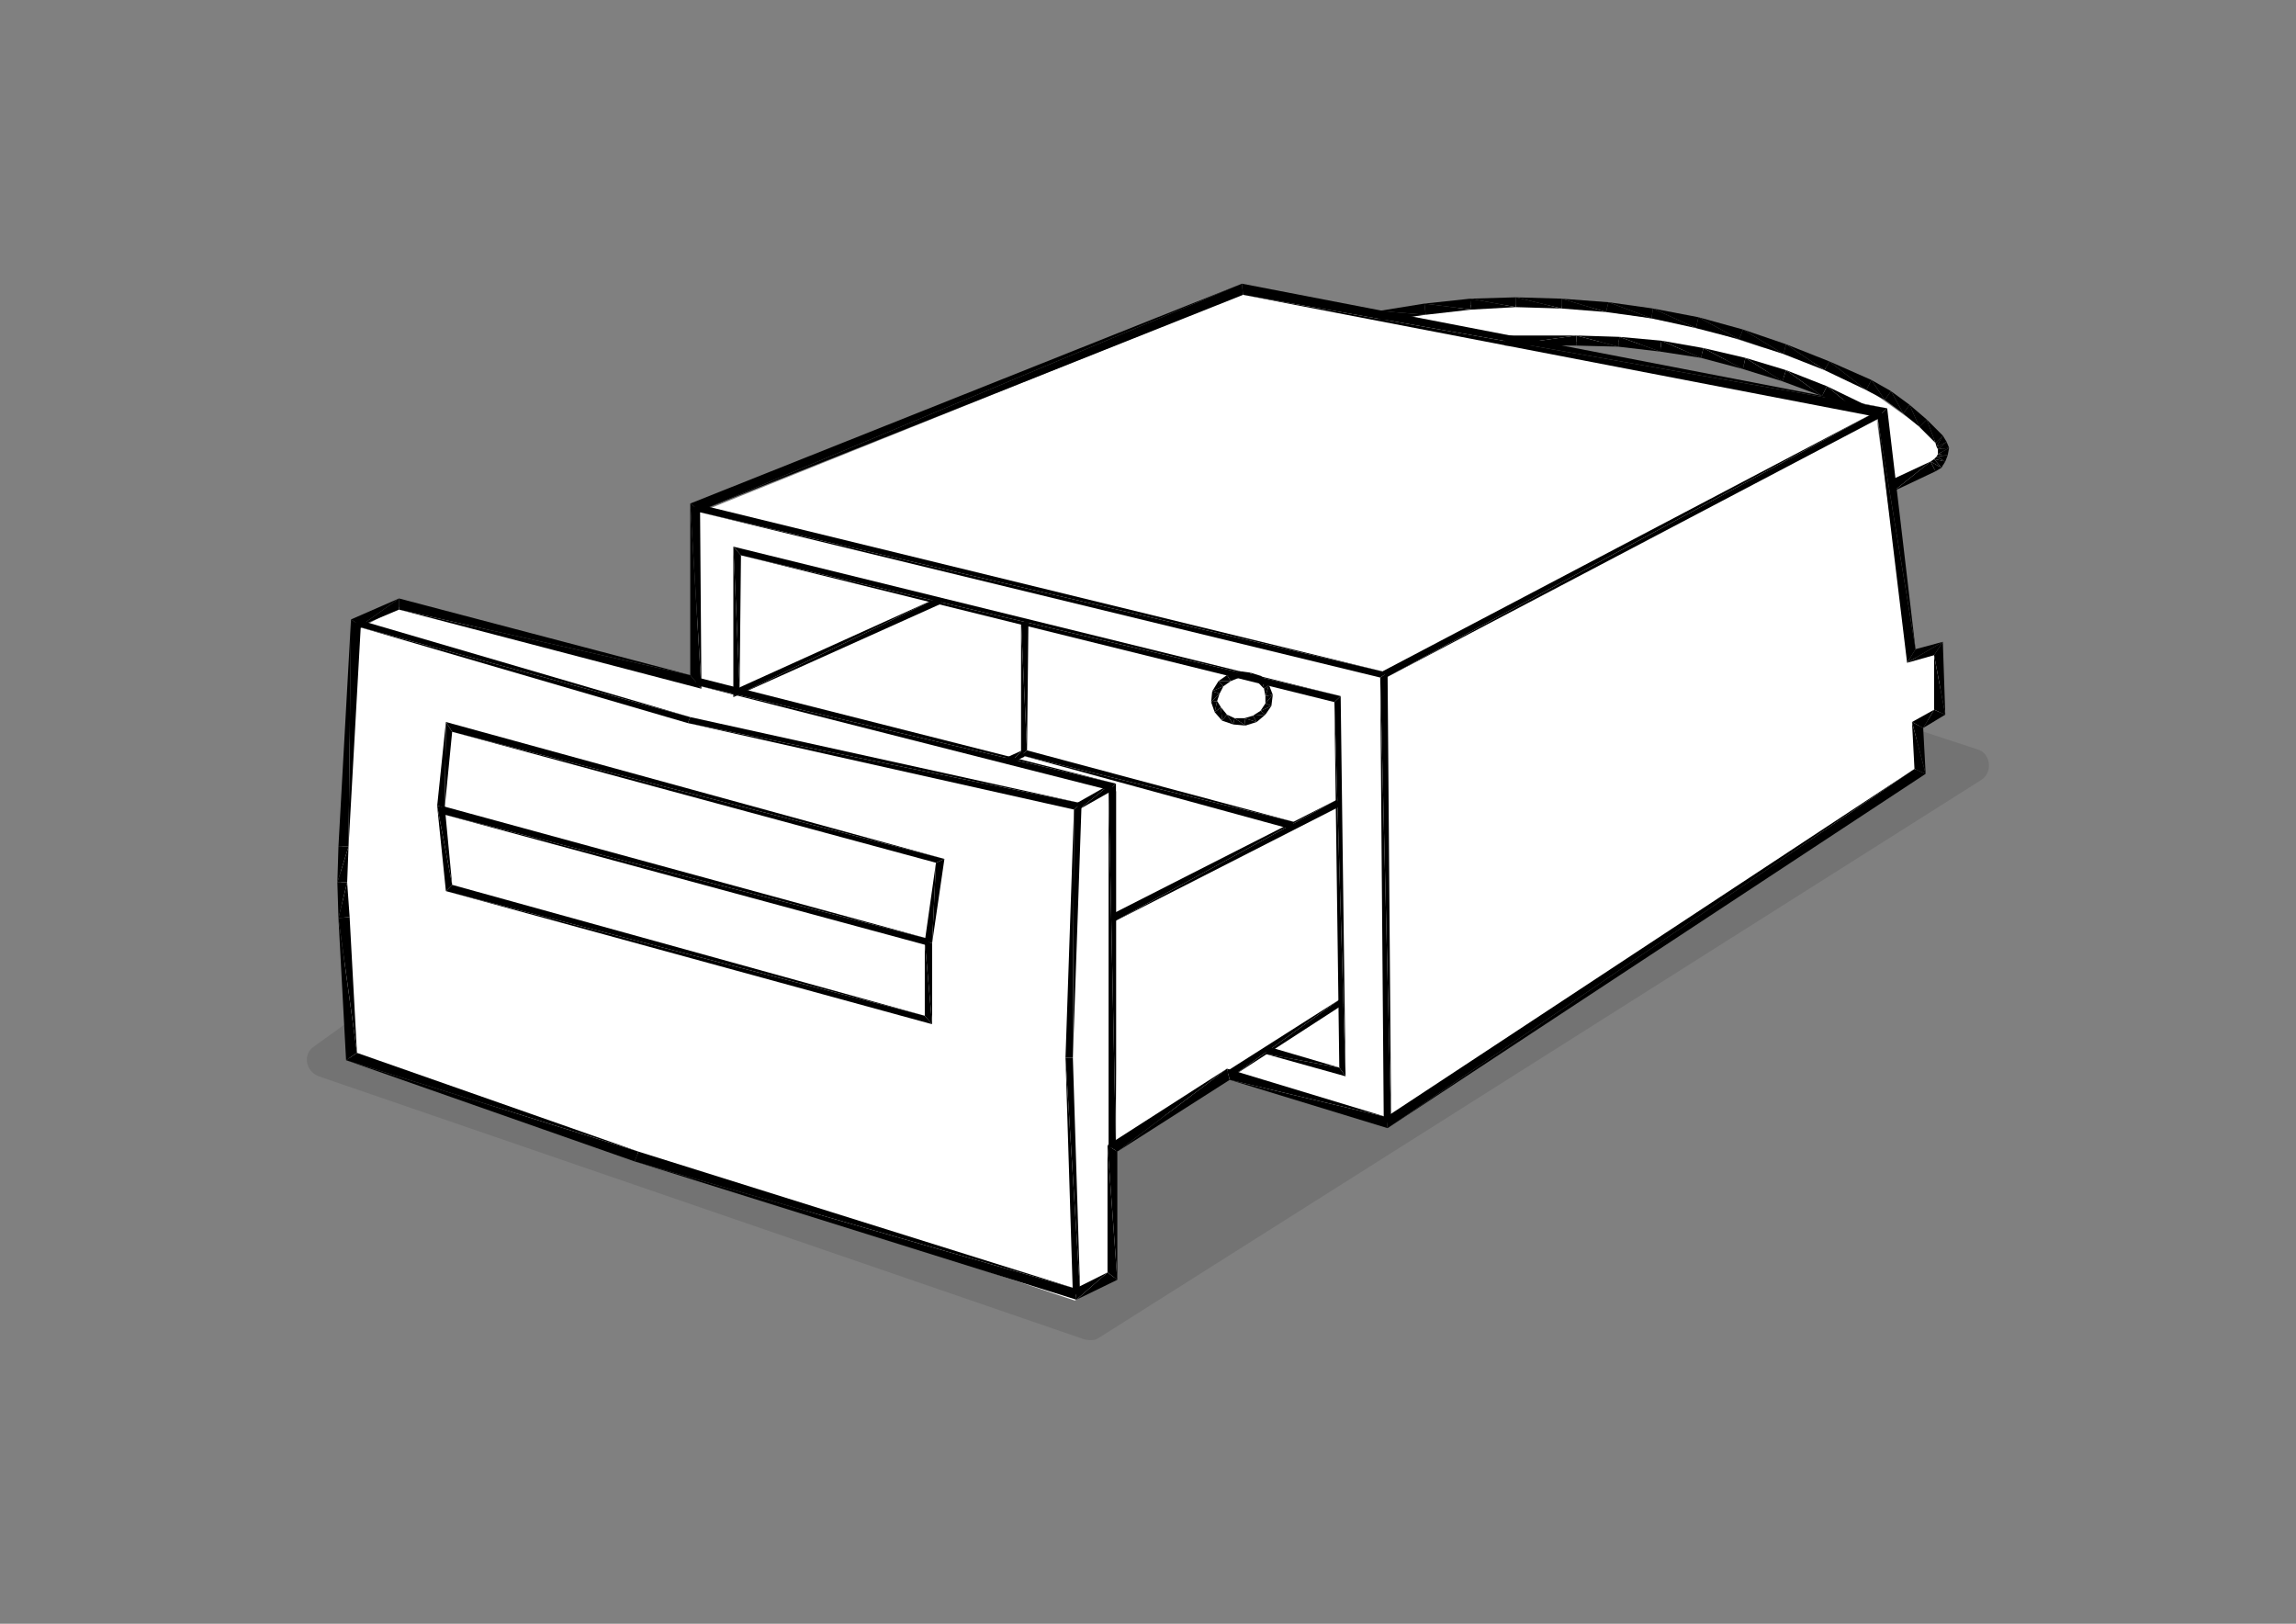 <?xml version="1.0" encoding="UTF-8"?>
<svg xmlns="http://www.w3.org/2000/svg" xmlns:xlink="http://www.w3.org/1999/xlink" version="1.1" id="Ebene_1" x="0px" y="0px" width="841.9px" height="595.3px" viewBox="0 0 841.9 595.3" style="enable-background:new 0 0 841.9 595.3;" xml:space="preserve">
<rect x="0" y="0" width="841.9" height="595.3" fill="#808080" stroke="none"/>
<style type="text/css">
	.st0{opacity:0.1;fill:#010101;enable-background:new    ;}
	.st1{fill:#FFFFFF;}
	.st2{fill-rule:evenodd;clip-rule:evenodd;}
</style>
<g id="tegning">
	<path class="st0" d="M116.9,394.6l280.6,96.4c1.8,0.5,4.1,0.5,5.4-0.5L726.4,286c4.5-2.7,3.6-10-1.4-11.3L412.8,172.4   c-1.8-0.5-4.1-0.5-5.9,0.9L115.1,383.7C111,386.4,111.9,392.7,116.9,394.6z"></path>
	<path class="st1" d="M711,239.8l-10.9,1.8L688,152.5l6.3,27.6l18.1-9.5l-0.5-6.3l-5-5.9l-19-13.6l-19.9-10.9l-22.6-6.8   c0,0-19.5-6.3-21.3-6.8c-1.8-0.5-19-3.6-19-3.6l-19.9-3.6l-21.7-1.4H540l-29.4,5.9l-53.4-10.4l-201.4,81l-0.5,62.4l-109.1-28.1   l-15.4,8.6l-5.9,86.9l2.7,69.7l266.5,89.1l15.4-9.1l-0.5-47.5l40.3-24.9l59.7,15.8l194.1-129.4l-0.5-14.9l9.1-5.9L711,239.8z    M572.6,125.3h22.6l28.5,4.1l25.8,7.2c0,0,28.1,10.4,28.5,12.7c0,0.5,0.9,0.9,1.4,1.4l-123.5-24.4L572.6,125.3z M407.9,289.6   l1.4,0.5v113.1L407.9,289.6z M464.9,386l26.7,6.8v0.9L464.9,386z"></path>
</g>
<g id="Ebene_2_00000049216253664355715310000000135480396176185247_">
	<polyline class="st2" points="132.3,229.4 128.7,227.1 127.8,310.4  "></polyline>
	<polyline class="st2" points="128.7,227.1 127.8,310.4 124.1,310.4  "></polyline>
	<polyline class="st2" points="124.1,310.4 127.8,310.4 123.7,323.5  "></polyline>
	<polyline class="st2" points="127.8,310.4 123.7,323.5 127.3,323.5  "></polyline>
	<polyline class="st2" points="123.7,323.5 127.3,323.5 124.1,336.6  "></polyline>
	<polyline class="st2" points="127.3,323.5 124.1,336.6 128.2,336.2  "></polyline>
	<polyline class="st2" points="128.2,336.2 124.1,336.6 130.9,386  "></polyline>
	<polyline class="st2" points="124.1,336.6 130.9,386 126.9,388.7  "></polyline>
	<polyline class="st2" points="130.9,386 126.9,388.7 234.1,422.2  "></polyline>
	<polyline class="st2" points="126.9,388.7 234.1,422.2 232.7,425.8  "></polyline>
	<polyline class="st2" points="234.1,422.2 232.7,425.8 394.3,472.4  "></polyline>
	<polyline class="st2" points="232.7,425.8 394.3,472.4 394.7,476.5  "></polyline>
	<polyline class="st2" points="394.3,472.4 394.7,476.5 406.1,466.5  "></polyline>
	<polyline class="st2" points="394.7,476.5 406.1,466.5 409.7,469.2  "></polyline>
	<polyline class="st2" points="406.1,466.5 409.7,469.2 406.1,419.9  "></polyline>
	<polyline class="st2" points="409.7,469.2 406.1,419.9 409.7,422.2  "></polyline>
	<polyline class="st2" points="406.1,419.9 409.7,422.2 449.9,391.8  "></polyline>
	<polyline class="st2" points="409.7,422.2 449.9,391.8 450.9,395.9  "></polyline>
	<polyline class="st2" points="449.9,391.8 450.9,395.9 508.3,409.5  "></polyline>
	<polyline class="st2" points="450.9,395.9 508.3,409.5 508.8,413.6  "></polyline>
	<polyline class="st2" points="508.3,409.5 508.8,413.6 702,281.9  "></polyline>
	<polyline class="st2" points="508.8,413.6 702,281.9 706.1,283.7  "></polyline>
	<polyline class="st2" points="702,281.9 706.1,283.7 701.1,264.7  "></polyline>
	<polyline class="st2" points="706.1,283.7 701.1,264.7 705.2,266.9  "></polyline>
	<polyline class="st2" points="701.1,264.7 705.2,266.9 709.2,260.2  "></polyline>
	<polyline class="st2" points="705.2,266.9 709.2,260.2 713.3,262  "></polyline>
	<polyline class="st2" points="709.2,260.2 713.3,262 709.2,240.2  "></polyline>
	<polyline class="st2" points="713.3,262 709.2,240.2 712.4,235.3  "></polyline>
	<polyline class="st2" points="709.2,240.2 712.4,235.3 699.3,243  "></polyline>
	<polyline class="st2" points="712.4,235.3 699.3,243 702.4,238  "></polyline>
	<polyline class="st2" points="699.3,243 702.4,238 688.4,152.9  "></polyline>
	<polyline class="st2" points="702.4,238 688.4,152.9 692,149.7  "></polyline>
	<polyline class="st2" points="688.4,152.9 692,149.7 455.8,108.1  "></polyline>
	<polyline class="st2" points="692,149.7 455.8,108.1 455.4,104  "></polyline>
	<polyline class="st2" points="455.8,108.1 455.4,104 256.7,187.3  "></polyline>
	<polyline class="st2" points="455.4,104 256.7,187.3 253.1,184.6  "></polyline>
	<polyline class="st2" points="256.7,187.3 253.1,184.6 257.2,252.5  "></polyline>
	<polyline class="st2" points="253.1,184.6 257.2,252.5 253.1,247.5  "></polyline>
	<polyline class="st2" points="257.2,252.5 253.1,247.5 146.3,223.5  "></polyline>
	<polyline class="st2" points="253.1,247.5 146.3,223.5 146.3,219.4  "></polyline>
	<polyline class="st2" points="146.3,223.5 146.3,219.4 132.3,229.4  "></polyline>
	<polyline class="st2" points="146.3,219.4 132.3,229.4 128.7,227.1  "></polyline>
	<polyline class="st2" points="692.5,176.4 694.3,180.1 707.9,169.2  "></polyline>
	<polyline class="st2" points="694.3,180.1 707.9,169.2 709.7,172.8  "></polyline>
	<polyline class="st2" points="709.7,172.8 707.9,169.2 711.9,171.5  "></polyline>
	<polyline class="st2" points="707.9,169.2 711.9,171.5 709.2,168.3  "></polyline>
	<polyline class="st2" points="711.9,171.5 709.2,168.3 713.3,169.2  "></polyline>
	<polyline class="st2" points="709.2,168.3 713.3,169.2 710.1,167.4  "></polyline>
	<polyline class="st2" points="713.3,169.2 710.1,167.4 714.2,166.9  "></polyline>
	<polyline class="st2" points="710.1,167.4 714.2,166.9 710.6,166.5  "></polyline>
	<polyline class="st2" points="714.2,166.9 710.6,166.5 714.7,164.2  "></polyline>
	<polyline class="st2" points="710.6,166.5 714.7,164.2 710.6,164.7  "></polyline>
	<polyline class="st2" points="714.7,164.2 710.6,164.7 713.8,162  "></polyline>
	<polyline class="st2" points="710.6,164.7 713.8,162 710.1,163.8  "></polyline>
	<polyline class="st2" points="713.8,162 710.1,163.8 712.4,159.7  "></polyline>
	<polyline class="st2" points="710.1,163.8 712.4,159.7 709.7,162.4  "></polyline>
	<polyline class="st2" points="712.4,159.7 709.7,162.4 706.5,153.8  "></polyline>
	<polyline class="st2" points="709.7,162.4 706.5,153.8 703.8,156.5  "></polyline>
	<polyline class="st2" points="706.5,153.8 703.8,156.5 700.2,148.4  "></polyline>
	<polyline class="st2" points="703.8,156.5 700.2,148.4 697.9,151.6  "></polyline>
	<polyline class="st2" points="700.2,148.4 697.9,151.6 693.4,143.4  "></polyline>
	<polyline class="st2" points="697.9,151.6 693.4,143.4 691.1,146.6  "></polyline>
	<polyline class="st2" points="693.4,143.4 691.1,146.6 686.2,139.3  "></polyline>
	<polyline class="st2" points="691.1,146.6 686.2,139.3 684.3,143  "></polyline>
	<polyline class="st2" points="686.2,139.3 684.3,143 670.8,132.5  "></polyline>
	<polyline class="st2" points="684.3,143 670.8,132.5 669,135.7  "></polyline>
	<polyline class="st2" points="670.8,132.5 669,135.7 654.9,126.2  "></polyline>
	<polyline class="st2" points="669,135.7 654.9,126.2 654,129.8  "></polyline>
	<polyline class="st2" points="654.9,126.2 654,129.8 639.1,120.8  "></polyline>
	<polyline class="st2" points="654,129.8 639.1,120.8 637.7,124.4  "></polyline>
	<polyline class="st2" points="639.1,120.8 637.7,124.4 622.8,116.3  "></polyline>
	<polyline class="st2" points="637.7,124.4 622.8,116.3 621.9,120.3  "></polyline>
	<polyline class="st2" points="622.8,116.3 621.9,120.3 606.1,113.1  "></polyline>
	<polyline class="st2" points="621.9,120.3 606.1,113.1 605.6,116.7  "></polyline>
	<polyline class="st2" points="606.1,113.1 605.6,116.7 589.8,110.8  "></polyline>
	<polyline class="st2" points="605.6,116.7 589.8,110.8 588.9,114.4  "></polyline>
	<polyline class="st2" points="589.8,110.8 588.9,114.4 572.6,109.5  "></polyline>
	<polyline class="st2" points="588.9,114.4 572.6,109.5 572.6,113.1  "></polyline>
	<polyline class="st2" points="572.6,109.5 572.6,113.1 555.8,109  "></polyline>
	<polyline class="st2" points="572.6,113.1 555.8,109 555.8,112.6  "></polyline>
	<polyline class="st2" points="555.8,109 555.8,112.6 539.1,109.5  "></polyline>
	<polyline class="st2" points="555.8,112.6 539.1,109.5 539.5,113.5  "></polyline>
	<polyline class="st2" points="539.1,109.5 539.5,113.5 522.3,111.3  "></polyline>
	<polyline class="st2" points="539.5,113.5 522.3,111.3 522.8,115.4  "></polyline>
	<polyline class="st2" points="522.3,111.3 522.8,115.4 505.6,114  "></polyline>
	<polyline class="st2" points="522.8,115.4 505.6,114 506.1,117.6  "></polyline>
	<polyline class="st2" points="551.8,123 551.8,126.7 578,123  "></polyline>
	<polyline class="st2" points="551.8,126.7 578,123 578,126.7  "></polyline>
	<polyline class="st2" points="683.9,148.4 682.1,151.6 669.9,141.6  "></polyline>
	<polyline class="st2" points="682.1,151.6 669.9,141.6 668.1,145.2  "></polyline>
	<polyline class="st2" points="669.9,141.6 668.1,145.2 654.9,135.7  "></polyline>
	<polyline class="st2" points="668.1,145.2 654.9,135.7 653.6,139.8  "></polyline>
	<polyline class="st2" points="654.9,135.7 653.6,139.8 640,131.2  "></polyline>
	<polyline class="st2" points="653.6,139.8 640,131.2 639.1,135.3  "></polyline>
	<polyline class="st2" points="640,131.2 639.1,135.3 624.6,127.6  "></polyline>
	<polyline class="st2" points="639.1,135.3 624.6,127.6 623.7,131.2  "></polyline>
	<polyline class="st2" points="624.6,127.6 623.7,131.2 609.2,124.9  "></polyline>
	<polyline class="st2" points="623.7,131.2 609.2,124.9 608.8,128.9  "></polyline>
	<polyline class="st2" points="609.2,124.9 608.8,128.9 593.8,123.5  "></polyline>
	<polyline class="st2" points="608.8,128.9 593.8,123.5 593.4,127.1  "></polyline>
	<polyline class="st2" points="593.8,123.5 593.4,127.1 578,123  "></polyline>
	<polyline class="st2" points="593.4,127.1 578,123 578,126.7  "></polyline>
	<polyline class="st2" points="130.9,227.1 130,229.4 253.1,262.9  "></polyline>
	<polyline class="st2" points="130,229.4 253.1,262.9 252.2,265.1  "></polyline>
	<polyline class="st2" points="253.1,262.9 252.2,265.1 396.6,294.5  "></polyline>
	<polyline class="st2" points="252.2,265.1 396.6,294.5 393.8,296.8  "></polyline>
	<polyline class="st2" points="396.6,294.5 393.8,296.8 393.4,387.8  "></polyline>
	<polyline class="st2" points="393.8,296.8 393.4,387.8 390.7,387.8  "></polyline>
	<polyline class="st2" points="393.4,387.8 390.7,387.8 396.1,474.6  "></polyline>
	<polyline class="st2" points="390.7,387.8 396.1,474.6 393.4,474.6  "></polyline>
	<polyline class="st2" points="406.5,420.8 409.2,420.8 406.5,289.6  "></polyline>
	<polyline class="st2" points="409.2,420.8 406.5,289.6 409.2,287.3  "></polyline>
	<polyline class="st2" points="406.5,289.6 409.2,287.3 254.9,251.1  "></polyline>
	<polyline class="st2" points="409.2,287.3 254.9,251.1 255.8,248.4  "></polyline>
	<polyline class="st2" points="408.3,289.6 407.4,287.3 395.6,296.8  "></polyline>
	<polyline class="st2" points="407.4,287.3 395.6,296.8 394.7,294.5  "></polyline>
	<polyline class="st2" points="165.8,268.3 163.5,264.7 163.1,295.9  "></polyline>
	<polyline class="st2" points="163.5,264.7 163.1,295.9 160.3,295.5  "></polyline>
	<polyline class="st2" points="163.1,295.9 160.3,295.5 165.8,324.4  "></polyline>
	<polyline class="st2" points="160.3,295.5 165.8,324.4 163.5,326.7  "></polyline>
	<polyline class="st2" points="165.8,324.4 163.5,326.7 339.1,372.4  "></polyline>
	<polyline class="st2" points="163.5,326.7 339.1,372.4 341.8,375.5  "></polyline>
	<polyline class="st2" points="339.1,372.4 341.8,375.5 339.1,345.2  "></polyline>
	<polyline class="st2" points="341.8,375.5 339.1,345.2 341.8,345.7  "></polyline>
	<polyline class="st2" points="339.1,345.2 341.8,345.7 343.2,316.3  "></polyline>
	<polyline class="st2" points="341.8,345.7 343.2,316.3 346.3,314.9  "></polyline>
	<polyline class="st2" points="343.2,316.3 346.3,314.9 165.8,268.3  "></polyline>
	<polyline class="st2" points="346.3,314.9 165.8,268.3 163.5,264.7  "></polyline>
	<polyline class="st2" points="162.2,295.5 161.2,298.2 340.9,344.3  "></polyline>
	<polyline class="st2" points="161.2,298.2 340.9,344.3 340,346.6  "></polyline>
	<polyline class="st2" points="449.9,392.7 451.3,395 491.1,366.5  "></polyline>
	<polyline class="st2" points="451.3,395 491.1,366.5 492.5,368.3  "></polyline>
	<polyline class="st2" points="464.9,383.7 464,386.4 491.1,391.4  "></polyline>
	<polyline class="st2" points="464,386.4 491.1,391.4 493.4,394.6  "></polyline>
	<polyline class="st2" points="491.1,391.4 493.4,394.6 489.3,257.4  "></polyline>
	<polyline class="st2" points="493.4,394.6 489.3,257.4 491.6,255.2  "></polyline>
	<polyline class="st2" points="489.3,257.4 491.6,255.2 271.7,203.6  "></polyline>
	<polyline class="st2" points="491.6,255.2 271.7,203.6 268.9,200.4  "></polyline>
	<polyline class="st2" points="271.7,203.6 268.9,200.4 271.2,252  "></polyline>
	<polyline class="st2" points="268.9,200.4 271.2,252 268.9,255.6  "></polyline>
	<polyline class="st2" points="271.2,252 268.9,255.6 344.1,219  "></polyline>
	<polyline class="st2" points="268.9,255.6 344.1,219 345.4,221.2  "></polyline>
	<polyline class="st2" points="407.4,335.3 408.3,338 490.2,293.2  "></polyline>
	<polyline class="st2" points="408.3,338 490.2,293.2 491.6,295.5  "></polyline>
	<polyline class="st2" points="507.4,411.3 510.1,411.3 506.1,248.4  "></polyline>
	<polyline class="st2" points="510.1,411.3 506.1,248.4 508.8,246.6  "></polyline>
	<polyline class="st2" points="506.1,248.4 508.8,246.6 254.5,187.3  "></polyline>
	<polyline class="st2" points="508.8,246.6 254.5,187.3 254.9,184.6  "></polyline>
	<polyline class="st2" points="507,246.1 508.3,248.4 689.3,150.2  "></polyline>
	<polyline class="st2" points="508.3,248.4 689.3,150.2 690.7,152.5  "></polyline>
	<polyline class="st2" points="473.9,304.1 474.4,301.3 374.4,276.9  "></polyline>
	<polyline class="st2" points="474.4,301.3 374.4,276.9 376.6,275.1  "></polyline>
	<polyline class="st2" points="374.4,276.9 376.6,275.1 374.4,228  "></polyline>
	<polyline class="st2" points="376.6,275.1 374.4,228 377.1,228  "></polyline>
	<polyline class="st2" points="375.7,277.4 374.8,275.1 369.9,280.1  "></polyline>
	<polyline class="st2" points="374.8,275.1 369.9,280.1 368.9,277.8  "></polyline>
	<polyline class="st2" points="449.9,247.5 451.3,249.7 446.8,249.7  "></polyline>
	<polyline class="st2" points="451.3,249.7 446.8,249.7 448.6,251.6  "></polyline>
	<polyline class="st2" points="446.8,249.7 448.6,251.6 444.5,253.4  "></polyline>
	<polyline class="st2" points="448.6,251.6 444.5,253.4 447.2,254.3  "></polyline>
	<polyline class="st2" points="444.5,253.4 447.2,254.3 444.1,257.4  "></polyline>
	<polyline class="st2" points="447.2,254.3 444.1,257.4 446.3,257  "></polyline>
	<polyline class="st2" points="444.1,257.4 446.3,257 445.4,261.1  "></polyline>
	<polyline class="st2" points="446.3,257 445.4,261.1 447.7,259.3  "></polyline>
	<polyline class="st2" points="445.4,261.1 447.7,259.3 448.1,264.2  "></polyline>
	<polyline class="st2" points="447.7,259.3 448.1,264.2 449.9,262  "></polyline>
	<polyline class="st2" points="448.1,264.2 449.9,262 452.2,265.6  "></polyline>
	<polyline class="st2" points="449.9,262 452.2,265.6 452.7,263.3  "></polyline>
	<polyline class="st2" points="452.2,265.6 452.7,263.3 456.7,266  "></polyline>
	<polyline class="st2" points="452.7,263.3 456.7,266 456.3,263.3  "></polyline>
	<polyline class="st2" points="456.7,266 456.3,263.3 460.8,264.7  "></polyline>
	<polyline class="st2" points="456.3,263.3 460.8,264.7 459.4,262.4  "></polyline>
	<polyline class="st2" points="460.8,264.7 459.4,262.4 464,262  "></polyline>
	<polyline class="st2" points="459.4,262.4 464,262 462.2,260.6  "></polyline>
	<polyline class="st2" points="464,262 462.2,260.6 466.2,258.8  "></polyline>
	<polyline class="st2" points="462.2,260.6 466.2,258.8 464,257.9  "></polyline>
	<polyline class="st2" points="466.2,258.8 464,257.9 466.7,254.7  "></polyline>
	<polyline class="st2" points="464,257.9 466.7,254.7 464,255.2  "></polyline>
	<polyline class="st2" points="466.7,254.7 464,255.2 465.3,251.1  "></polyline>
	<polyline class="st2" points="464,255.2 465.3,251.1 463.5,252.5  "></polyline>
	<polyline class="st2" points="465.3,251.1 463.5,252.5 462.6,247.9  "></polyline>
	<polyline class="st2" points="463.5,252.5 462.6,247.9 461.3,250.2  "></polyline>
	<polyline class="st2" points="462.6,247.9 461.3,250.2 458.5,246.6  "></polyline>
	<polyline class="st2" points="461.3,250.2 458.5,246.6 458.1,248.8  "></polyline>
	<polyline class="st2" points="458.5,246.6 458.1,248.8 454.5,246.1  "></polyline>
	<polyline class="st2" points="458.1,248.8 454.5,246.1 454.5,248.4  "></polyline>
	<polyline class="st2" points="454.5,246.1 454.5,248.4 449.9,247.5  "></polyline>
	<polyline class="st2" points="454.5,248.4 449.9,247.5 451.3,249.7  "></polyline>
</g>
</svg>
